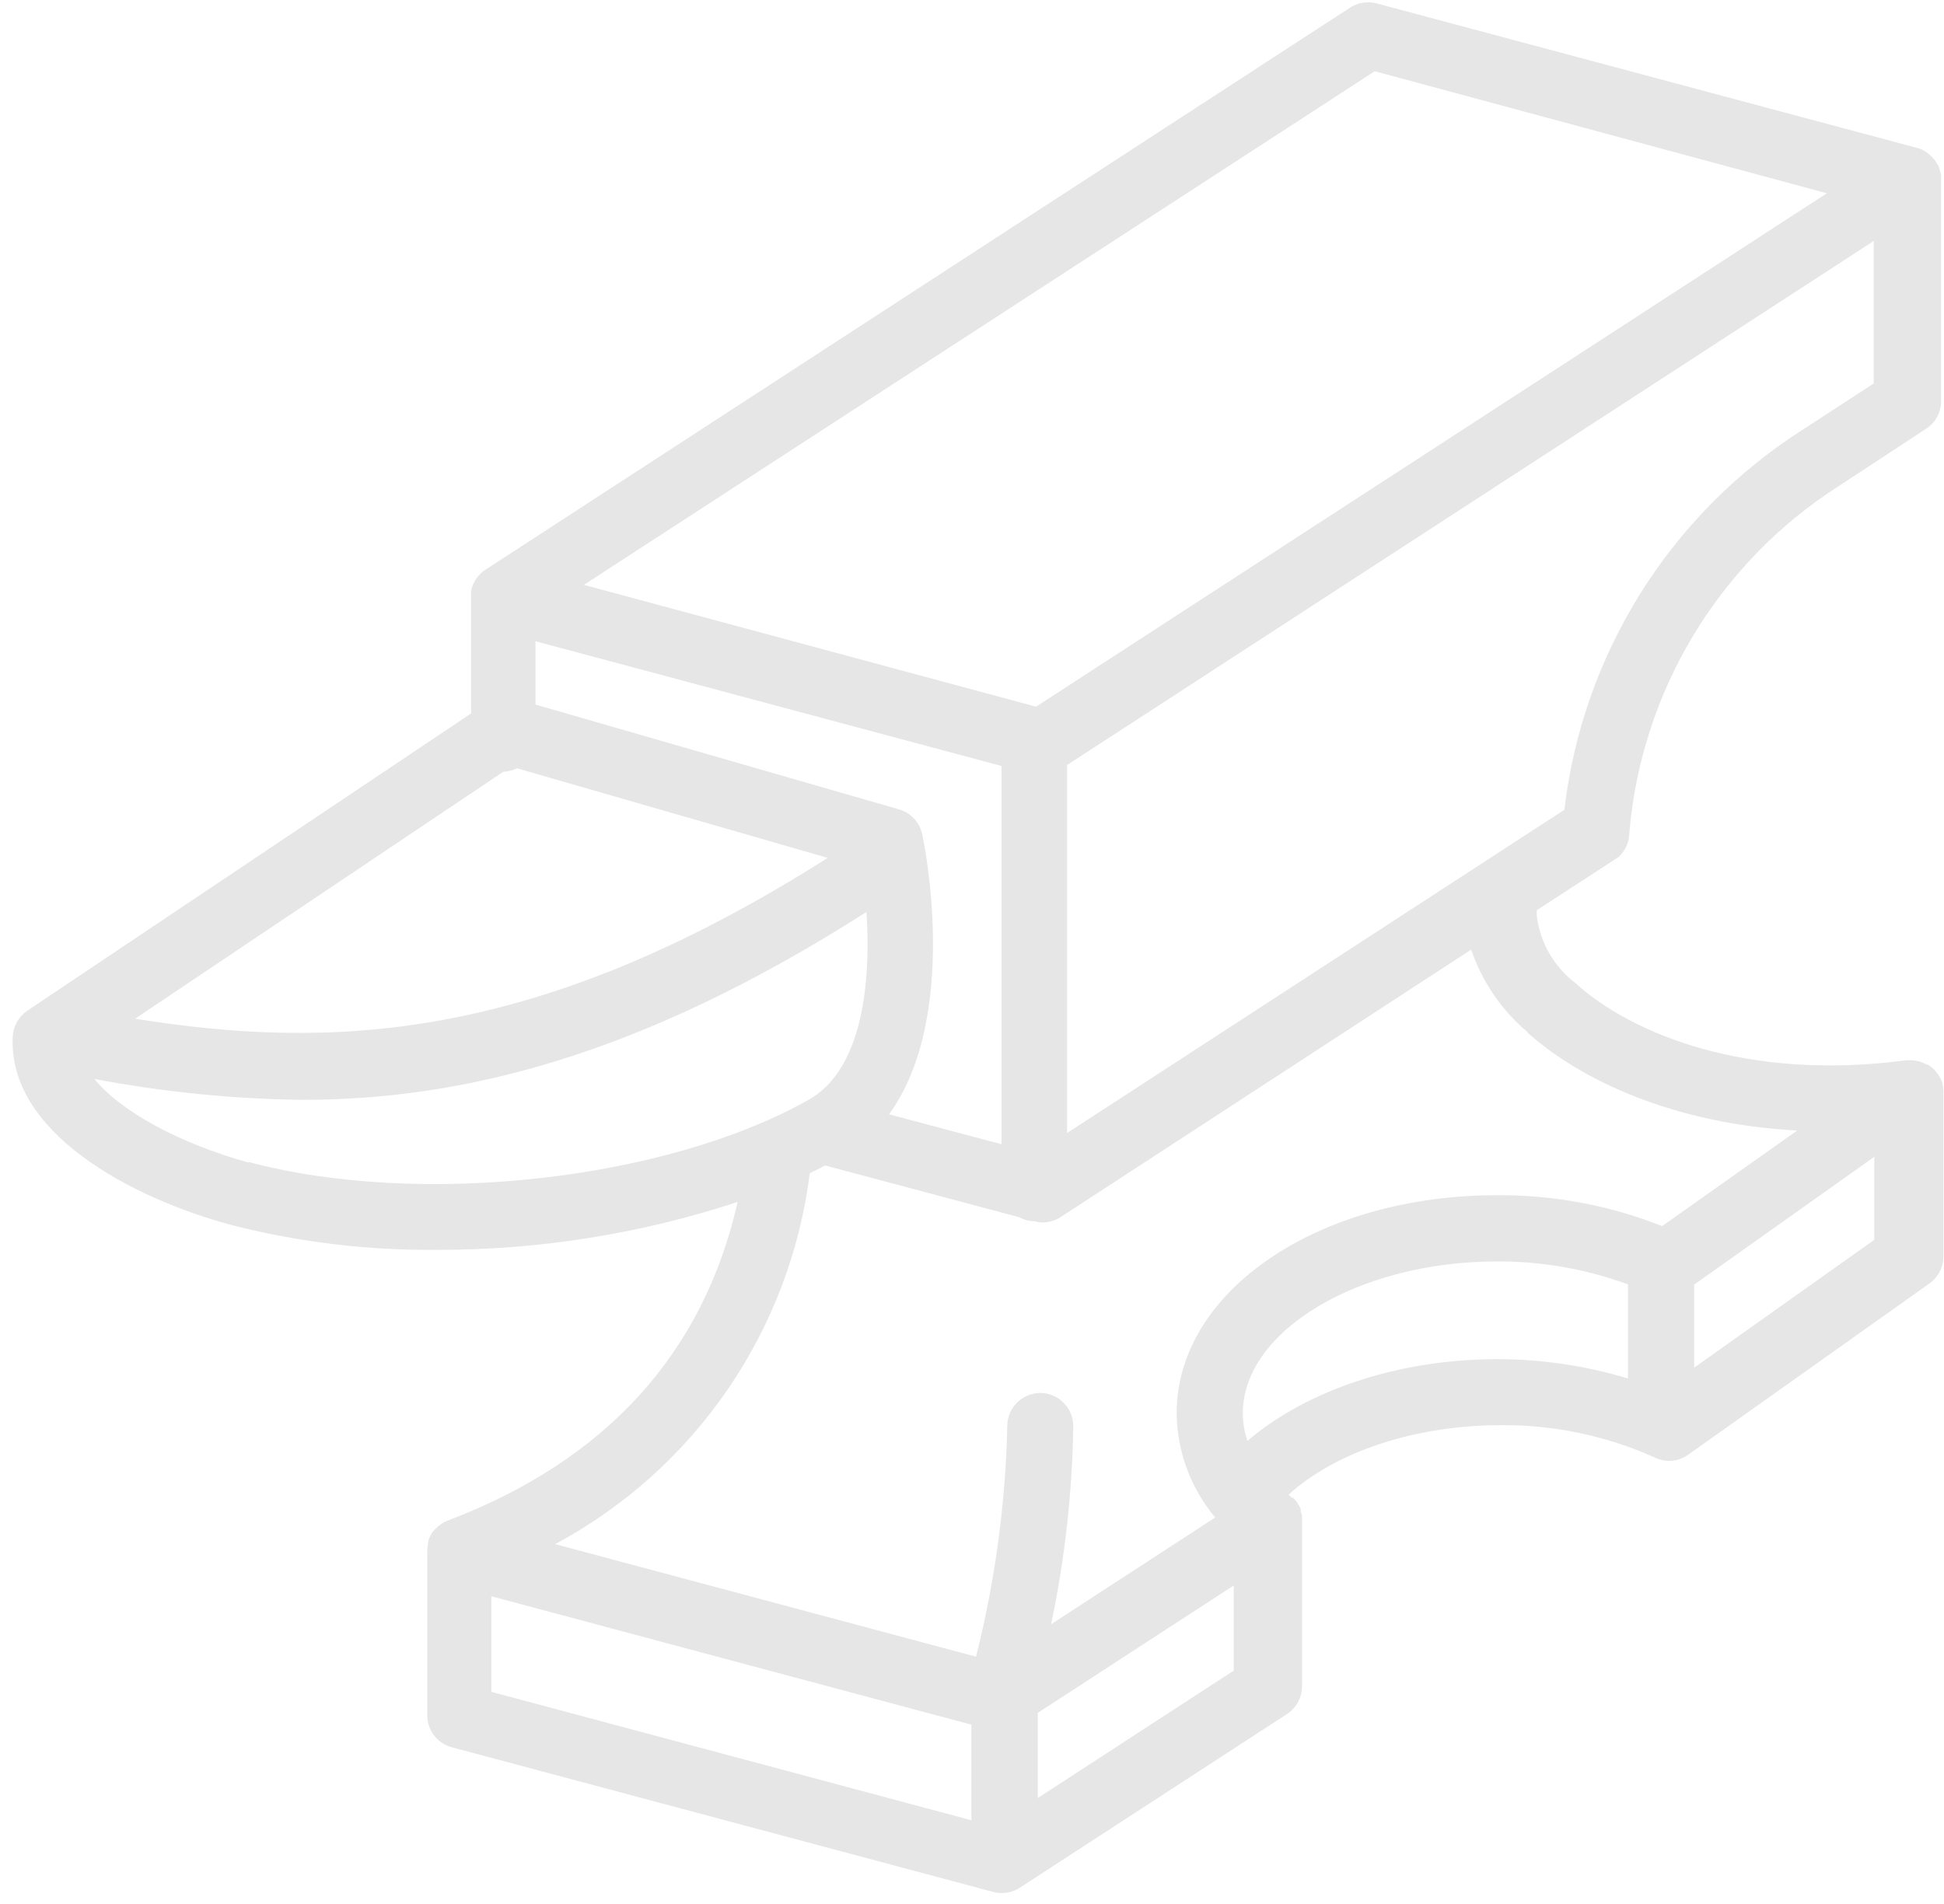 <svg width="147" height="144" viewBox="0 0 147 144" fill="none" xmlns="http://www.w3.org/2000/svg">
<path d="M123.208 62.969C123.658 57.693 125.312 52.591 128.044 48.056C130.775 43.521 134.51 39.675 138.96 36.814L145.64 32.433C145.992 32.207 146.28 31.895 146.479 31.528C146.678 31.16 146.781 30.748 146.778 30.33V13.609C146.785 13.551 146.785 13.492 146.778 13.434C146.785 13.361 146.785 13.287 146.778 13.215C146.761 13.13 146.736 13.047 146.705 12.966L146.618 12.66C146.618 12.528 146.472 12.397 146.399 12.265C146.349 12.177 146.291 12.094 146.224 12.017C146.117 11.886 145.995 11.768 145.859 11.667C145.803 11.605 145.739 11.552 145.67 11.506C145.453 11.355 145.211 11.246 144.955 11.185L104.115 0.261C103.777 0.169 103.423 0.148 103.076 0.201C102.729 0.254 102.397 0.379 102.102 0.568L36.7 43.094C36.504 43.212 36.331 43.366 36.189 43.546C36.138 43.593 36.093 43.647 36.058 43.707C35.966 43.83 35.888 43.962 35.824 44.101C35.782 44.175 35.747 44.254 35.722 44.335C35.675 44.462 35.641 44.595 35.62 44.729C35.612 44.822 35.612 44.914 35.62 45.007C35.62 45.007 35.62 45.124 35.62 45.197V53.959L2.073 76.434C1.75 76.652 1.482 76.942 1.289 77.282C1.097 77.621 0.986 78.001 0.965 78.391C0.585 85.561 9.716 90.57 17.592 92.673C22.626 93.951 27.802 94.574 32.995 94.528C40.733 94.545 48.425 93.323 55.778 90.906C53.181 102.355 45.83 110.46 33.826 115.017C33.607 115.105 33.401 115.223 33.214 115.367L33.097 115.469C32.928 115.617 32.776 115.783 32.645 115.966C32.534 116.149 32.446 116.345 32.382 116.55V116.681C32.336 116.882 32.311 117.088 32.309 117.295V129.722C32.307 130.275 32.487 130.812 32.822 131.251C33.158 131.689 33.629 132.004 34.162 132.147L75.089 143.085C75.298 143.142 75.514 143.171 75.731 143.172C76.216 143.175 76.692 143.038 77.102 142.778L97.318 129.635C97.667 129.407 97.954 129.095 98.153 128.728C98.351 128.36 98.456 127.949 98.456 127.532V115.104C98.456 115.017 98.456 114.944 98.456 114.856C98.456 114.768 98.456 114.71 98.456 114.637C98.43 114.522 98.396 114.41 98.353 114.301C98.36 114.233 98.36 114.165 98.353 114.097C98.299 113.984 98.236 113.877 98.164 113.775L98.076 113.615C97.986 113.492 97.883 113.38 97.77 113.279C97.77 113.279 97.77 113.279 97.697 113.279L97.435 113.045C100.993 109.803 107.017 107.788 113.479 107.788C117.5 107.752 121.481 108.589 125.147 110.241C125.547 110.434 125.99 110.515 126.432 110.477C126.873 110.438 127.296 110.281 127.656 110.022L145.903 97.069C146.228 96.836 146.493 96.529 146.675 96.174C146.858 95.818 146.953 95.424 146.953 95.024V82.538C146.953 82.538 146.953 82.465 146.953 82.436C146.941 82.191 146.892 81.95 146.807 81.72C146.708 81.488 146.575 81.272 146.413 81.078L146.341 80.99C146.182 80.8 145.989 80.641 145.772 80.523H145.699C145.331 80.307 144.914 80.191 144.488 80.187H144.24H144.153C132.207 81.793 123.383 78.23 119.124 74.345C118.326 73.737 117.657 72.975 117.156 72.105C116.655 71.235 116.332 70.274 116.206 69.278C116.206 69.132 116.206 68.986 116.206 68.84L122.405 64.809C122.657 64.573 122.858 64.288 122.996 63.972C123.134 63.656 123.206 63.314 123.208 62.969ZM138.143 14.617L78.342 53.448L44.153 44.233L103.954 5.387L138.143 14.617ZM67.228 84.276C72.595 76.872 69.882 63.743 69.736 63.101C69.643 62.657 69.43 62.248 69.122 61.916C68.814 61.584 68.421 61.342 67.986 61.217L40.492 53.287V48.497L75.731 57.931V86.54L67.228 84.276ZM38.056 58.369C38.416 58.353 38.768 58.264 39.092 58.106L62.589 64.882C40.317 79.033 24.754 79.355 10.212 77.047L38.056 58.369ZM18.803 87.927C13.523 86.466 9.118 84.042 7.134 81.603C12.319 82.588 17.581 83.116 22.858 83.181C34.862 83.181 48.324 79.953 65.521 68.971C65.856 74.112 65.302 80.844 61.145 83.181C50.366 89.256 31.77 91.344 18.803 87.883V87.927ZM37.152 120.727L73.456 130.438V137.667L37.152 127.955V120.727ZM78.473 135.987V129.547L93.292 119.909V126.349L78.473 135.987ZM94.328 108.971C94.098 108.298 93.98 107.593 93.978 106.882C93.978 100.661 102.729 95.404 113.202 95.404C116.58 95.388 119.934 95.977 123.105 97.142V104.254C119.893 103.287 116.556 102.795 113.202 102.793C105.719 102.808 98.849 105.13 94.328 108.971ZM141.731 87.489V93.768L128.108 103.436V97.156L141.731 87.489ZM115.477 78.069C119.43 81.633 126.504 85.006 135.897 85.503L125.687 92.731C121.714 91.158 117.475 90.365 113.202 90.395C99.608 90.395 88.975 97.697 88.975 106.882C89.004 109.77 90.035 112.558 91.892 114.768L79.48 122.844C80.52 117.92 81.082 112.907 81.157 107.875C81.161 107.212 80.902 106.573 80.438 106.1C79.973 105.627 79.34 105.357 78.677 105.349C78.014 105.349 77.379 105.612 76.909 106.079C76.438 106.547 76.172 107.183 76.169 107.846C76.035 113.733 75.243 119.587 73.806 125.297L41.98 116.784C47.195 113.989 51.664 109.983 55.014 105.102C58.364 100.22 60.497 94.606 61.233 88.73L62.4 88.146L77.073 92.06C77.435 92.26 77.841 92.365 78.254 92.366C78.444 92.424 78.64 92.453 78.838 92.454C79.324 92.451 79.8 92.309 80.209 92.045L111.247 71.819C112.073 74.255 113.552 76.417 115.521 78.069H115.477ZM80.69 85.692V57.858L141.688 18.224V29.001L136.145 32.608C131.244 35.768 127.101 39.974 124.015 44.925C120.928 49.876 118.974 55.45 118.292 61.246L80.69 85.692Z" fill="#E6E6E6"/>
</svg>
